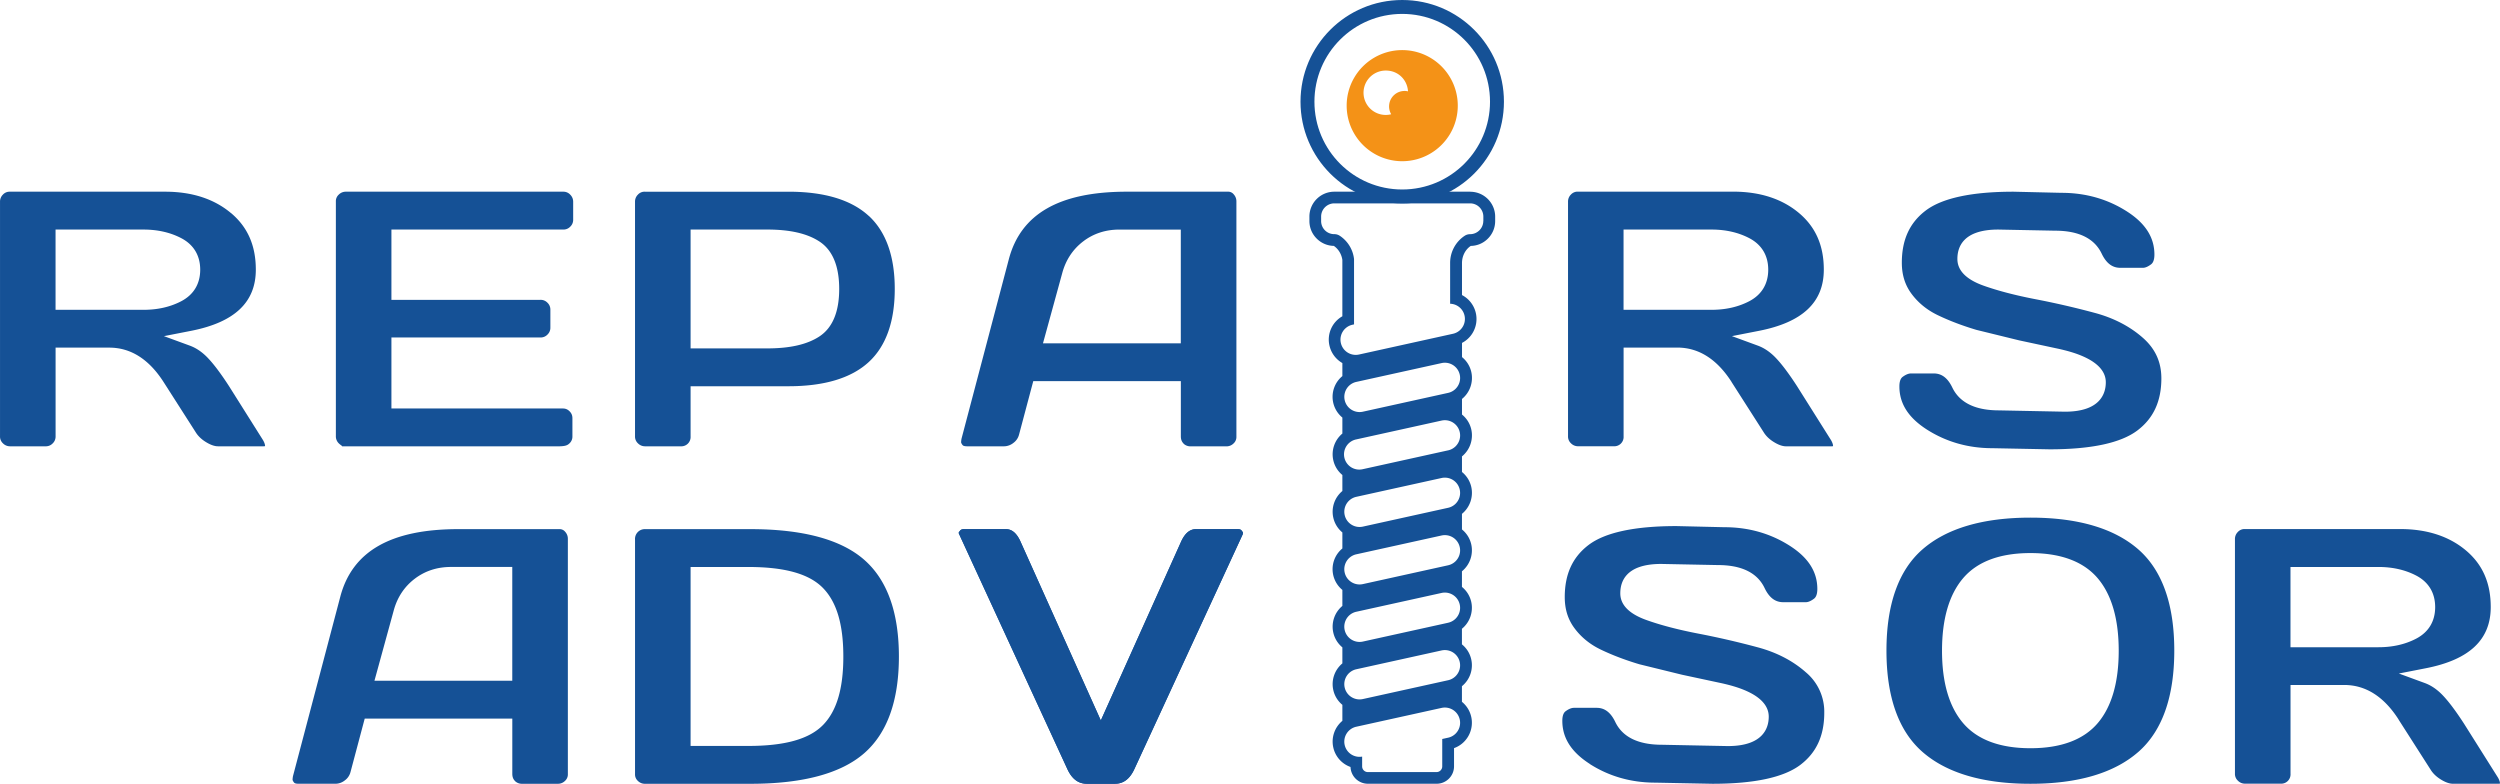 <svg xmlns="http://www.w3.org/2000/svg" width="153" height="47.967"><g fill="#155196"><path d="M14.134 13.039c-1.033-.867-2.387-1.307-4.024-1.307H.6a.55.55 0 0 0-.421.178.6.6 0 0 0-.178.443v14.351a.56.56 0 0 0 .181.429.6.6 0 0 0 .442.181h2.168a.57.57 0 0 0 .432-.178.57.57 0 0 0 .178-.432v-5.429h3.286c1.312 0 2.43.709 3.326 2.109l1.965 3.073c.144.233.359.439.643.609q.41.248.718.248h2.766a.5.5 0 0 0 .115-.01v-.012c0-.063-.021-.173-.118-.346l-2.092-3.322c-.486-.75-.921-1.331-1.291-1.718q-.512-.537-1.1-.752l-1.587-.582 1.659-.325c2.667-.524 3.964-1.748 3.964-3.744 0-1.472-.497-2.607-1.52-3.466zm-3.04 5.395c-.668.35-1.446.527-2.31.527H3.4v-4.912h5.384c.864 0 1.642.177 2.31.527.759.397 1.159 1.063 1.159 1.929s-.401 1.532-1.159 1.929m23.041 8.882c.45 0 .59-.058.716-.181a.56.56 0 0 0 .181-.429V25.6c0-.176-.054-.307-.173-.427S34.612 25 34.445 25h-10.49v-4.346h9.118a.57.57 0 0 0 .432-.178.57.57 0 0 0 .178-.432V18.96a.57.57 0 0 0-.178-.432.57.57 0 0 0-.432-.178h-9.118v-4.301h10.513a.57.57 0 0 0 .432-.178.57.57 0 0 0 .178-.432v-1.084a.6.6 0 0 0-.181-.442.56.56 0 0 0-.429-.181h-13.29a.6.6 0 0 0-.445.178.54.54 0 0 0-.178.421v14.351a.6.6 0 0 0 .181.453c.126.123.266.181.167.181zM31.517 47.8a.6.6 0 0 0 .445.167h2.168a.6.6 0 0 0 .447-.176.53.53 0 0 0 .176-.412V32.982a.63.63 0 0 0-.166-.438.43.43 0 0 0-.353-.161H28.02c-4.113.008-6.467 1.362-7.196 4.143l-2.892 10.966a1.4 1.4 0 0 0-.027.24.5.5 0 0 0 .095.163c.047.062.188.071.269.071h2.271a.93.93 0 0 0 .568-.21.9.9 0 0 0 .344-.513l.003-.01.866-3.256h9.032v3.378c0 .189.054.331.166.443zm-8.601-6.138 1.179-4.298c.218-.805.65-1.458 1.281-1.94s1.377-.726 2.217-.726h3.758v6.963zm30.252-28.448c-1.067-.984-2.719-1.482-4.91-1.482h-8.796a.55.55 0 0 0-.421.178.6.6 0 0 0-.178.443v14.351a.56.56 0 0 0 .181.429.6.6 0 0 0 .442.181h2.168a.57.57 0 0 0 .61-.61v-3.066h5.994c2.191 0 3.843-.498 4.91-1.482 1.056-.973 1.591-2.478 1.591-4.473s-.535-3.499-1.591-4.473zm-3.027 7.381c-.753.49-1.8.727-3.197.727h-4.68v-7.274h4.68c1.397 0 2.443.237 3.197.727.808.525 1.218 1.504 1.218 2.909s-.41 2.384-1.218 2.91zm2.756 13.67c-1.421-1.25-3.766-1.882-6.967-1.882h-6.444a.6.6 0 0 0-.622.645v14.351a.53.53 0 0 0 .174.412.6.6 0 0 0 .447.177h6.444c3.202 0 5.546-.631 6.968-1.877 1.404-1.229 2.116-3.217 2.116-5.909s-.712-4.683-2.116-5.916zm-2.54 10.116c-.845.855-2.335 1.27-4.555 1.27h-3.538V34.7h3.538c2.22 0 3.71.417 4.556 1.277s1.254 2.232 1.254 4.205-.41 3.346-1.255 4.2zm22.075-17.232a.6.6 0 0 0 .445.167h2.168a.6.6 0 0 0 .447-.176.53.53 0 0 0 .176-.412V12.331a.63.63 0 0 0-.166-.438.43.43 0 0 0-.353-.162h-6.214c-4.113.008-6.467 1.362-7.197 4.143L58.847 26.84a1.4 1.4 0 0 0-.027.24.5.5 0 0 0 .095.163c.049.064.204.071.269.071h2.271a.93.93 0 0 0 .568-.21.9.9 0 0 0 .344-.513l.003-.01.866-3.256h9.032v3.378c0 .189.054.331.167.443zm-8.602-6.137 1.179-4.298c.218-.805.65-1.458 1.281-1.94s1.377-.724 2.217-.724h3.758v6.963zM76.053 32.69a.3.3 0 0 0 .018-.092.7.7 0 0 0-.096-.139c-.018-.021-.066-.078-.248-.078h-2.52c-.255.004-.628.093-.943.811L67.37 44.094l-4.895-10.903c-.313-.726-.685-.809-.937-.809h-2.524c-.176 0-.225.059-.247.084a1 1 0 0 0-.097.134.2.2 0 0 0 .018.066l.007.014 6.628 14.387c.372.807.874.9 1.22.9h1.66c.346 0 .847-.093 1.22-.901l6.635-14.376z"></path><path d="M76.054 32.69a.3.3 0 0 0 .018-.092.7.7 0 0 0-.096-.139c-.018-.021-.066-.078-.248-.078h-2.52c-.255.004-.628.093-.943.811l-4.894 10.902-4.895-10.903c-.313-.726-.685-.809-.937-.809h-2.524c-.176 0-.225.059-.247.084a1 1 0 0 0-.097.134.2.2 0 0 0 .018.066l.007.014 6.628 14.387c.372.807.874.9 1.22.9h1.66c.346 0 .847-.093 1.22-.901l6.635-14.376zm29.921-9.305 1.965 3.073c.144.233.359.439.643.609q.41.248.718.248h2.766a.5.5 0 0 0 .115-.01v-.014c0-.063-.021-.173-.118-.346l-2.092-3.322c-.486-.75-.921-1.331-1.291-1.718q-.512-.537-1.1-.752l-1.587-.582 1.659-.325c2.667-.524 3.964-1.748 3.964-3.744 0-1.472-.497-2.607-1.52-3.466-1.033-.867-2.387-1.307-4.024-1.307h-9.511a.55.55 0 0 0-.421.178.6.6 0 0 0-.178.443v14.351a.56.56 0 0 0 .181.429.6.6 0 0 0 .442.181h2.168a.57.57 0 0 0 .61-.61v-5.429h3.286c1.312 0 2.43.709 3.326 2.109zm-6.612-9.336h5.384c.864 0 1.642.177 2.31.527.759.397 1.159 1.063 1.159 1.929s-.401 1.532-1.159 1.929c-.67.35-1.446.527-2.312.527h-5.384v-4.912zm-2.068 32.708c1.185.757 2.534 1.141 4.01 1.141h.01l3.488.069c2.555 0 4.363-.39 5.375-1.155.986-.746 1.467-1.79 1.467-3.19a3.14 3.14 0 0 0-1.125-2.476c-.798-.705-1.786-1.218-2.939-1.528a51 51 0 0 0-3.638-.84c-1.238-.239-2.309-.519-3.183-.833-1.061-.38-1.598-.929-1.598-1.633s.325-1.799 2.501-1.799h.01l3.466.069c1.449 0 2.409.473 2.854 1.405.37.777.836.867 1.152.867h1.372q.213 0 .491-.207c.052-.038.213-.158.213-.601 0-1.051-.549-1.915-1.679-2.64-1.181-.757-2.529-1.141-4.005-1.141h-.011l-2.922-.069c-2.561 0-4.371.39-5.38 1.154-.984.746-1.461 1.79-1.461 3.191 0 .741.193 1.364.594 1.903.409.553.952.995 1.616 1.313.712.342 1.505.642 2.357.896l2.612.641 2.464.528c.701.163 2.841.661 2.841 2.039 0 .671-.325 1.799-2.501 1.799h-.01l-4.029-.081c-1.449 0-2.409-.471-2.854-1.398-.37-.772-.836-.862-1.152-.862h-1.372q-.228.001-.505.203c-.052.038-.21.152-.21.591 0 1.051.55 1.915 1.683 2.64zm34.98-23.602c0-.997-.368-1.807-1.125-2.475-.798-.705-1.788-1.218-2.939-1.528a51 51 0 0 0-3.638-.84c-1.238-.239-2.309-.519-3.183-.831-1.061-.38-1.598-.929-1.598-1.633s.325-1.799 2.501-1.799h.01l3.466.069c1.449 0 2.409.473 2.854 1.405.37.777.836.867 1.152.867h1.372q.213 0 .49-.207c.052-.038.213-.158.213-.601 0-1.051-.549-1.915-1.679-2.64-1.181-.757-2.529-1.141-4.005-1.141h-.011l-2.922-.069c-2.561 0-4.371.39-5.38 1.154-.984.746-1.461 1.79-1.461 3.191 0 .741.193 1.364.593 1.903.409.553.952.995 1.616 1.313.712.342 1.505.642 2.357.896l2.612.641 2.464.528c.701.163 2.841.661 2.841 2.039 0 .671-.325 1.799-2.501 1.799h-.01l-4.029-.081c-1.449 0-2.409-.472-2.854-1.398-.37-.772-.836-.862-1.152-.862h-1.372q-.228.001-.505.203c-.052.038-.21.152-.21.591 0 1.051.55 1.915 1.683 2.64 1.185.757 2.534 1.141 4.01 1.141h.01l3.488.069c2.555 0 4.363-.39 5.375-1.155.986-.746 1.467-1.789 1.467-3.19zm-1.406 22.86c1.457-1.279 2.197-3.364 2.197-6.197s-.739-4.916-2.197-6.192c-1.476-1.291-3.697-1.947-6.605-1.947s-5.131.654-6.612 1.947c-1.461 1.276-2.201 3.359-2.201 6.192s.741 4.919 2.202 6.197c1.479 1.295 3.703 1.952 6.61 1.952s5.128-.657 6.605-1.952m-10.734-1.77c-.851-1.002-1.283-2.489-1.283-4.421s.431-3.42 1.281-4.426c.87-1.029 2.26-1.55 4.131-1.55s3.258.523 4.126 1.552c.847 1.006 1.276 2.494 1.276 4.425s-.429 3.419-1.276 4.421c-.867 1.025-2.254 1.545-4.124 1.545s-3.26-.52-4.13-1.545zm26.657-.21 1.965 3.073c.144.233.361.439.643.609q.41.248.718.248h2.766a.5.5 0 0 0 .115-.01v-.014c0-.063-.021-.173-.118-.346l-2.092-3.322c-.486-.75-.921-1.331-1.291-1.719q-.512-.537-1.1-.752l-1.587-.582 1.659-.325c2.667-.524 3.964-1.748 3.964-3.744 0-1.472-.497-2.607-1.52-3.466-1.033-.867-2.387-1.307-4.024-1.307h-9.511a.55.55 0 0 0-.421.178.6.6 0 0 0-.178.443V47.35a.56.56 0 0 0 .181.429.6.6 0 0 0 .442.181h2.168a.57.57 0 0 0 .61-.61v-5.429h3.286c1.312 0 2.43.709 3.326 2.109zm-6.612-9.336h5.384c.864 0 1.642.177 2.31.527.759.397 1.159 1.063 1.159 1.929s-.401 1.532-1.159 1.929c-.67.35-1.446.527-2.312.527h-5.384v-4.912zM89.971 11.732H81.66a1.523 1.523 0 0 0-1.524 1.524v.268c0 .42.167.812.472 1.102a1.52 1.52 0 0 0 1.021.423l.011.007c.274.191.46.498.512.848v3.452a1.64 1.64 0 0 0-.791 1.786 1.65 1.65 0 0 0 .792 1.077v.798a1.642 1.642 0 0 0 0 2.537v.98a1.65 1.65 0 0 0-.557 1.624 1.63 1.63 0 0 0 .557.912v.98a1.65 1.65 0 0 0-.557 1.624c.082.372.284.685.557.911v.981a1.642 1.642 0 0 0 0 2.537v.98a1.65 1.65 0 0 0-.557 1.624c.082.372.284.685.557.911v.982a1.65 1.65 0 0 0-.557 1.624 1.63 1.63 0 0 0 .557.912v.98a1.65 1.65 0 0 0-.557 1.624 1.64 1.64 0 0 0 1.056 1.199 1.065 1.065 0 0 0 1.062 1.026h4.208c.587 0 1.065-.477 1.065-1.065v-1.115c.343-.122.634-.353.833-.665a1.65 1.65 0 0 0-.35-2.169v-.956a1.65 1.65 0 0 0 .571-1.637 1.64 1.64 0 0 0-.571-.923v-.955a1.66 1.66 0 0 0 .572-1.638 1.64 1.64 0 0 0-.571-.923v-.956a1.66 1.66 0 0 0 .572-1.638 1.64 1.64 0 0 0-.571-.923v-.955a1.66 1.66 0 0 0 .572-1.638 1.64 1.64 0 0 0-.571-.923v-.955a1.66 1.66 0 0 0 .572-1.638 1.64 1.64 0 0 0-.571-.923v-.955a1.66 1.66 0 0 0 .572-1.638 1.64 1.64 0 0 0-.571-.923v-.868c.254-.132.471-.328.628-.575a1.653 1.653 0 0 0-.629-2.353v-1.955c0-.427.196-.818.525-1.045l.012-.008a1.5 1.5 0 0 0 1.021-.421 1.51 1.51 0 0 0 .472-1.102v-.268c0-.841-.685-1.524-1.524-1.524zm-1.345 33.414-.361.08v1.678a.347.347 0 0 1-.347.347H83.71a.347.347 0 0 1-.347-.347v-.6a.93.93 0 0 1-1.07-.715.933.933 0 0 1 .711-1.113l5.22-1.152a.933.933 0 1 1 .402 1.823zm0-3.516-5.22 1.152a.933.933 0 1 1-.402-1.823l5.22-1.152a.933.933 0 1 1 .402 1.823m0-3.518-5.22 1.152a.933.933 0 1 1-.402-1.824l5.22-1.152a.933.933 0 1 1 .402 1.823m0-3.516-5.22 1.152a.933.933 0 1 1-.402-1.823l5.22-1.152a.933.933 0 1 1 .402 1.823m0-3.518-5.22 1.152a.933.933 0 1 1-.402-1.823l5.22-1.152a.933.933 0 1 1 .402 1.823m0-3.516-5.22 1.152a.933.933 0 1 1-.401-1.822l5.22-1.152a.933.933 0 1 1 .402 1.823m0-3.518-5.22 1.152a.933.933 0 1 1-.402-1.823l5.22-1.152a.933.933 0 1 1 .402 1.823m2.151-10.52a.81.81 0 0 1-.807.808.6.6 0 0 0-.338.102l-.049.033a1.99 1.99 0 0 0-.836 1.635v2.487a.93.93 0 0 1 .155 1.842l-5.733 1.266a.933.933 0 1 1-.399-1.823l.096-.021v-3.998a1.97 1.97 0 0 0-.82-1.39l-.049-.033a.6.6 0 0 0-.338-.102.8.8 0 0 1-.807-.808v-.268a.81.81 0 0 1 .809-.808h8.311a.81.81 0 0 1 .808.808v.268z"></path><path d="M85.816 0c-3.438 0-6.225 2.786-6.225 6.225s2.786 6.225 6.225 6.225 6.225-2.786 6.225-6.225S89.254 0 85.816 0m0 11.597c-2.968 0-5.373-2.405-5.373-5.373S82.848.851 85.816.851s5.373 2.405 5.373 5.373-2.405 5.373-5.373 5.373"></path></g><path fill="#f49217" d="M85.816 3.066a3.4 3.4 0 1 0 0 6.8 3.4 3.4 0 0 0 0-6.8m.143 2.501a.947.947 0 0 0-.818 1.425 1.358 1.358 0 1 1-.325-2.674c.749 0 1.31.563 1.354 1.272a1 1 0 0 0-.211-.025Z"></path></svg>